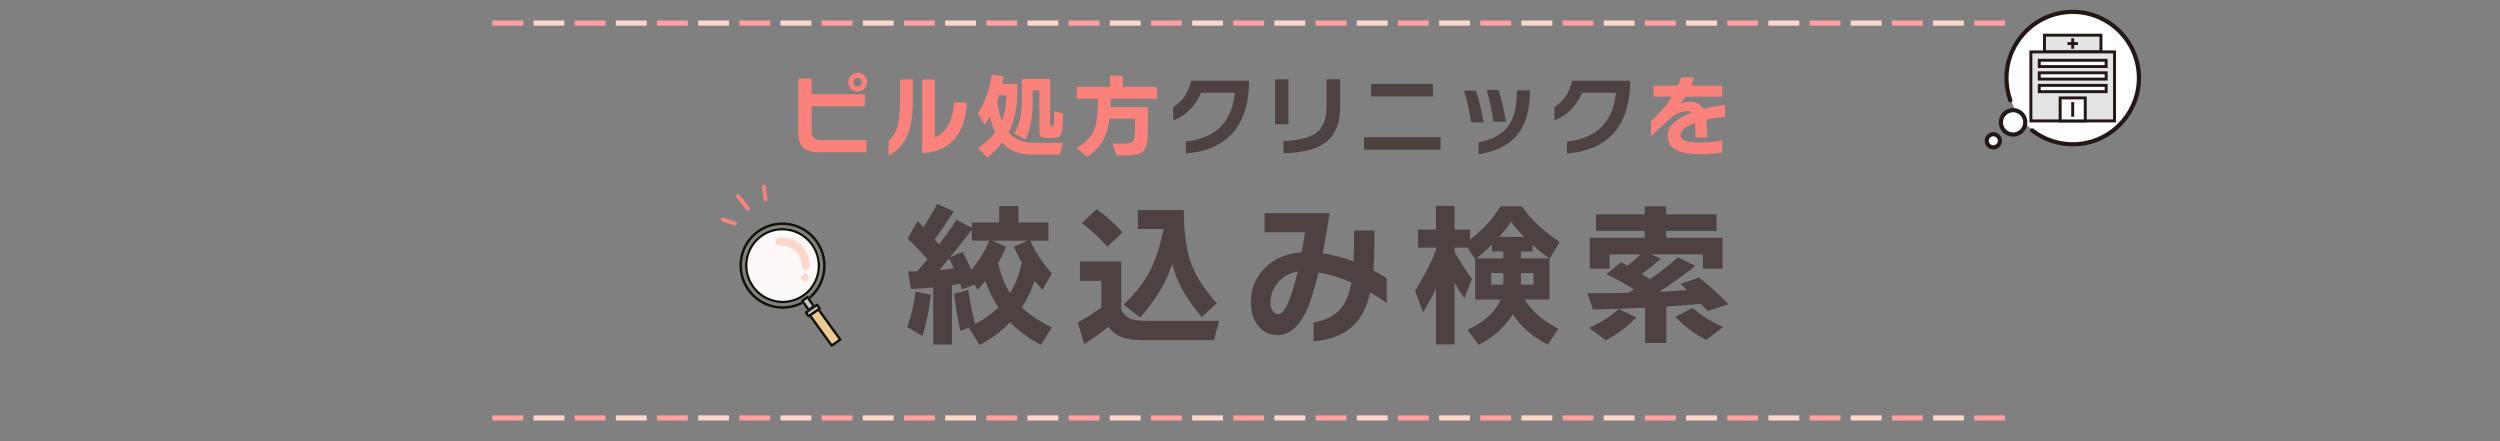 <?xml version="1.0" encoding="UTF-8"?>
<svg id="_レイヤー_2" data-name="レイヤー 2" xmlns="http://www.w3.org/2000/svg" viewBox="0 0 975 172">
  <rect x="0" y="0" width="975" height="172" fill="#808080" stroke="none"/>
  <defs>
    <style>
      .cls-1 {
        fill: none;
      }

      .cls-2 {
        fill: #e3e4e4;
      }

      .cls-3 {
        fill: #4d4141;
      }

      .cls-4 {
        fill: #231815;
      }

      .cls-5 {
        fill: #fff;
      }

      .cls-6 {
        fill: #121209;
      }

      .cls-7 {
        fill: #ffd7ca;
      }

      .cls-8 {
        fill: #ff9f9f;
      }

      .cls-9 {
        fill: #fcf9f8;
      }

      .cls-10 {
        fill: #fa827b;
      }

      .cls-11 {
        fill: #c6c6c5;
      }

      .cls-12 {
        fill: #eeca93;
      }
    </style>
  </defs>
  <g id="_レイヤー_1-2" data-name="レイヤー 1">
    <g>
      <rect class="cls-1" width="975" height="172"/>
      <g>
        <rect class="cls-7" x="368.6" y="8" width="12.04" height="2"/>
        <rect class="cls-8" x="384.66" y="8" width="12.04" height="2"/>
        <rect class="cls-7" x="336.5" y="8" width="12.04" height="2"/>
        <rect class="cls-8" x="352.55" y="8" width="12.04" height="2"/>
        <rect class="cls-7" x="400.71" y="8" width="12.04" height="2"/>
        <rect class="cls-8" x="448.87" y="8" width="12.04" height="2"/>
        <rect class="cls-8" x="416.77" y="8" width="12.04" height="2"/>
        <rect class="cls-7" x="464.93" y="8" width="12.04" height="2"/>
        <rect class="cls-7" x="432.82" y="8" width="12.04" height="2"/>
        <rect class="cls-7" x="304.39" y="8" width="12.04" height="2"/>
        <rect class="cls-7" x="240.17" y="8" width="12.04" height="2"/>
        <rect class="cls-7" x="208.07" y="8" width="12.04" height="2"/>
        <rect class="cls-8" x="224.12" y="8" width="12.04" height="2"/>
        <rect class="cls-8" x="192.01" y="8" width="12.04" height="2"/>
        <rect class="cls-8" x="256.23" y="8" width="12.04" height="2"/>
        <rect class="cls-8" x="480.98" y="8" width="12.04" height="2"/>
        <rect class="cls-8" x="288.34" y="8" width="12.04" height="2"/>
        <rect class="cls-7" x="272.28" y="8" width="12.04" height="2"/>
        <rect class="cls-8" x="320.44" y="8" width="12.04" height="2"/>
        <rect class="cls-8" x="673.62" y="8" width="12.04" height="2"/>
        <rect class="cls-8" x="641.52" y="8" width="12.04" height="2"/>
        <rect class="cls-7" x="497.03" y="8" width="12.04" height="2"/>
        <rect class="cls-8" x="705.73" y="8" width="12.04" height="2"/>
        <rect class="cls-7" x="689.68" y="8" width="12.04" height="2"/>
        <rect class="cls-8" x="769.95" y="8" width="12.04" height="2"/>
        <rect class="cls-7" x="721.79" y="8" width="12.04" height="2"/>
        <rect class="cls-7" x="753.89" y="8" width="12.04" height="2"/>
        <rect class="cls-8" x="737.84" y="8" width="12.04" height="2"/>
        <rect class="cls-7" x="657.57" y="8" width="12.04" height="2"/>
        <rect class="cls-7" x="529.14" y="8" width="12.04" height="2"/>
        <rect class="cls-8" x="545.19" y="8" width="12.04" height="2"/>
        <rect class="cls-8" x="513.09" y="8" width="12.04" height="2"/>
        <rect class="cls-7" x="625.46" y="8" width="12.04" height="2"/>
        <rect class="cls-7" x="561.25" y="8" width="12.04" height="2"/>
        <rect class="cls-8" x="609.41" y="8" width="12.04" height="2"/>
        <rect class="cls-7" x="593.36" y="8" width="12.04" height="2"/>
        <rect class="cls-8" x="577.3" y="8" width="12.04" height="2"/>
      </g>
      <g>
        <rect class="cls-7" x="368.6" y="162" width="12.04" height="2"/>
        <rect class="cls-8" x="384.66" y="162" width="12.04" height="2"/>
        <rect class="cls-7" x="336.5" y="162" width="12.04" height="2"/>
        <rect class="cls-8" x="352.55" y="162" width="12.04" height="2"/>
        <rect class="cls-7" x="400.71" y="162" width="12.04" height="2"/>
        <rect class="cls-8" x="448.87" y="162" width="12.04" height="2"/>
        <rect class="cls-8" x="416.77" y="162" width="12.04" height="2"/>
        <rect class="cls-7" x="464.93" y="162" width="12.04" height="2"/>
        <rect class="cls-7" x="432.82" y="162" width="12.04" height="2"/>
        <rect class="cls-7" x="304.39" y="162" width="12.04" height="2"/>
        <rect class="cls-7" x="240.17" y="162" width="12.04" height="2"/>
        <rect class="cls-7" x="208.07" y="162" width="12.04" height="2"/>
        <rect class="cls-8" x="224.12" y="162" width="12.04" height="2"/>
        <rect class="cls-8" x="192.01" y="162" width="12.04" height="2"/>
        <rect class="cls-8" x="256.23" y="162" width="12.04" height="2"/>
        <rect class="cls-8" x="480.98" y="162" width="12.04" height="2"/>
        <rect class="cls-8" x="288.34" y="162" width="12.04" height="2"/>
        <rect class="cls-7" x="272.28" y="162" width="12.04" height="2"/>
        <rect class="cls-8" x="320.44" y="162" width="12.04" height="2"/>
        <rect class="cls-8" x="673.62" y="162" width="12.04" height="2"/>
        <rect class="cls-8" x="641.52" y="162" width="12.04" height="2"/>
        <rect class="cls-7" x="497.03" y="162" width="12.04" height="2"/>
        <rect class="cls-8" x="705.73" y="162" width="12.04" height="2"/>
        <rect class="cls-7" x="689.68" y="162" width="12.04" height="2"/>
        <rect class="cls-8" x="769.95" y="162" width="12.04" height="2"/>
        <rect class="cls-7" x="721.79" y="162" width="12.04" height="2"/>
        <rect class="cls-7" x="753.89" y="162" width="12.04" height="2"/>
        <rect class="cls-8" x="737.84" y="162" width="12.04" height="2"/>
        <rect class="cls-7" x="657.57" y="162" width="12.04" height="2"/>
        <rect class="cls-7" x="529.14" y="162" width="12.04" height="2"/>
        <rect class="cls-8" x="545.19" y="162" width="12.04" height="2"/>
        <rect class="cls-8" x="513.09" y="162" width="12.04" height="2"/>
        <rect class="cls-7" x="625.46" y="162" width="12.04" height="2"/>
        <rect class="cls-7" x="561.25" y="162" width="12.04" height="2"/>
        <rect class="cls-8" x="609.41" y="162" width="12.04" height="2"/>
        <rect class="cls-7" x="593.36" y="162" width="12.04" height="2"/>
        <rect class="cls-8" x="577.3" y="162" width="12.04" height="2"/>
      </g>
      <g>
        <path class="cls-10" d="M337.87,59.38h-18.22c-2.9,0-4.99-.55-6.26-1.66-1.34-1.16-2.02-3.08-2.02-5.77v-21.3h5.13v6.09h20.84v4.67h-20.84v9.59c0,1.39.35,2.36,1.06,2.9.64.52,1.72.78,3.26.78h17.06v4.71ZM338.15,32.06c0,1.01-.36,1.88-1.08,2.58-.72.71-1.59,1.06-2.6,1.06s-1.88-.35-2.58-1.06c-.71-.71-1.06-1.57-1.06-2.58s.35-1.88,1.06-2.6c.71-.72,1.57-1.08,2.58-1.08s1.88.36,2.6,1.08c.72.72,1.08,1.59,1.08,2.6ZM336.13,32.06c0-.45-.17-.84-.5-1.17-.33-.33-.72-.5-1.17-.5s-.83.17-1.15.5c-.32.33-.48.72-.48,1.17s.16.83.48,1.15.7.48,1.15.48.84-.16,1.17-.48c.33-.32.5-.7.5-1.15Z"/>
        <path class="cls-10" d="M355.99,40.13c0,5.87-.9,10.51-2.69,13.91-1.44,2.74-3.68,4.99-6.72,6.76v-5.77c1.42-1.39,2.45-2.97,3.11-4.74.87-2.41,1.31-5.66,1.31-9.77v-9.52h4.99v9.13ZM377.04,39.98c-.59,12.41-6.38,19.01-17.38,19.82v-28.81h4.92v22.51c2.31-.75,4.12-2.42,5.41-4.99,1.18-2.31,1.88-5.15,2.09-8.53h4.95Z"/>
        <path class="cls-10" d="M396.72,36.55c0,5.78-1.12,10.81-3.36,15.08,2.38,2.74,5.77,4.1,10.16,4.1h11.04l-1.2,4.53h-11.39c-4.62,0-8.34-1.56-11.15-4.67-1.6,2.1-3.54,4.02-5.8,5.77l-3.54-3.61c2.81-1.93,5.04-4,6.69-6.19-.9-1.82-1.6-3.84-2.12-6.09-.64,1.08-1.31,2.13-2.02,3.15l-2.69-4.42c2.69-3.82,4.52-8.83,5.48-15.04l4.56.5c-.21,1.32-.39,2.35-.53,3.08h5.87v3.82ZM390.7,47.1c1.18-2.83,1.77-6.16,1.77-9.98h-2.72c-.26.85-.53,1.65-.81,2.41.33,2.9.92,5.43,1.77,7.57ZM414.55,44.27c0,3.07-.11,5.21-.32,6.44-.21,1.32-.64,2.19-1.27,2.62-.5.31-1.42.46-2.76.46h-1.88c-1.2,0-2-.21-2.39-.62-.39-.41-.58-1.29-.58-2.64v-15.29h-2.62v4.57c0,6.06-.96,10.93-2.87,14.62l-4.32-2.34c1.98-3.07,2.97-7.5,2.97-13.31v-8h11.04v17.52c0,.4.01.64.04.71.07.19.25.28.53.28h.18c.38,0,.61-.31.69-.92.08-.61.12-2.3.12-5.06l3.43.96Z"/>
        <path class="cls-10" d="M433.2,38.53c0,1.34-.02,2.43-.07,3.26h14.54v9.27c0,4.11-.6,6.76-1.81,7.96-1.04,1.04-3.3,1.56-6.79,1.56h-3.61l-1.56-4.57h4.46c1.93,0,3.13-.29,3.59-.87.46-.58.69-2.01.69-4.3v-4.53h-9.91c-.45,3.42-1.32,6.26-2.62,8.53-1.39,2.5-3.41,4.59-6.05,6.26l-4.14-3.36c3.61-2.1,5.97-4.69,7.08-7.79.8-2.26,1.2-6.08,1.2-11.43h-8.28v-4.64h12.99v-4.39h4.99v4.39h13.34v4.64h-18.05Z"/>
        <path class="cls-3" d="M481.89,50.46c-4.18,5.57-10.64,8.69-19.39,9.38v-4.64c11.63-1.3,18-7.64,19.11-19.04h-13.2c-.99,2.48-2.43,4.66-4.32,6.55-1.93,1.96-4.1,3.37-6.51,4.25v-5.17c3.63-2.36,5.96-5.79,6.97-10.3h22.58c0,7.97-1.75,14.3-5.24,18.97Z"/>
        <path class="cls-3" d="M502.49,48.48h-5.24v-17.55h5.24v17.55ZM522.66,41.65c0,6.3-1.84,10.89-5.52,13.77-3.49,2.71-9.02,4.16-16.6,4.35v-4.71c5.85-.31,10-1.31,12.46-3.01,2.9-2,4.35-5.46,4.35-10.37v-10.76h5.31v10.72Z"/>
        <path class="cls-3" d="M561.83,58.39h-29.87v-4.88h29.87v4.88ZM558.83,37.61h-24.1v-4.88h24.1v4.88Z"/>
        <path class="cls-3" d="M578.61,47.7h-4.85c-.59-4.08-1.52-8.2-2.8-12.35h4.64c1.23,3.73,2.23,7.84,3.01,12.35ZM596.66,35.77c0,7.46-1.73,13.18-5.2,17.16-3.26,3.77-8.19,6.17-14.79,7.18v-4.57c5.5-1.13,9.4-3.33,11.71-6.58,2.12-3,3.19-7.41,3.19-13.23v-.5h5.1v.53ZM587.31,47.42h-4.88c-.57-4.03-1.44-8.15-2.62-12.35h4.64c1.06,3.23,2.02,7.35,2.87,12.35Z"/>
        <path class="cls-3" d="M630.52,50.46c-4.18,5.57-10.64,8.69-19.39,9.38v-4.64c11.63-1.3,18-7.64,19.11-19.04h-13.2c-.99,2.48-2.43,4.66-4.32,6.55-1.93,1.96-4.1,3.37-6.51,4.25v-5.17c3.63-2.36,5.96-5.79,6.97-10.3h22.58c0,7.97-1.75,14.3-5.24,18.97Z"/>
        <path class="cls-10" d="M672.77,45.58c-2.57.21-5.01.58-7.33,1.1.24,1.75.35,4.05.35,6.9h-4.56c0-2.34-.07-4.2-.21-5.59-3.77,1.42-5.66,2.96-5.66,4.64,0,2.01,2.54,3.01,7.61,3.01,2.45,0,5.34-.26,8.67-.78v4.67c-3.07.38-5.97.57-8.71.57-3.94,0-6.9-.47-8.88-1.42-2.45-1.16-3.68-3.1-3.68-5.84,0-3.49,3.1-6.48,9.31-8.95-.42-.4-.92-.6-1.49-.6-2.48,0-5,1.18-7.57,3.54-1.32,1.27-3.56,3.35-6.72,6.23v-5.91c3.28-2.81,5.99-5.96,8.14-9.45h-7.18v-4.28h9.48c.42-.92.85-2,1.27-3.26h5.13c-.52,1.44-.94,2.52-1.27,3.26h12.21v4.28h-14.37c-.54.92-1.17,1.88-1.88,2.87,1.08-.61,2.32-.92,3.72-.92,2.41,0,4.1.92,5.1,2.76,2.85-.75,5.7-1.23,8.53-1.42v4.6Z"/>
      </g>
      <g>
        <circle class="cls-5" cx="808.35" cy="30.44" r="25.57" transform="translate(476.82 768.31) rotate(-67.96)"/>
        <path class="cls-4" d="M808.38,57.08c-5.87,0-11.65-1.95-16.35-5.59-.36-.28-.42-.79-.14-1.14s.79-.42,1.14-.14c5.53,4.29,12.65,6.07,19.54,4.9,13.59-2.33,22.76-15.28,20.44-28.87-2.33-13.59-15.27-22.76-28.87-20.44-13.59,2.33-22.76,15.28-20.44,28.87.25,1.43.62,2.85,1.1,4.21.15.42-.07.89-.49,1.04-.42.15-.89-.07-1.04-.49-.52-1.45-.91-2.96-1.17-4.48-2.48-14.48,7.29-28.28,21.77-30.75,14.48-2.48,28.28,7.29,30.75,21.77,2.48,14.48-7.29,28.28-21.77,30.75-1.48.25-2.98.38-4.46.38Z"/>
        <g>
          <circle class="cls-5" cx="785.11" cy="47.72" r="4.76" transform="translate(61.33 355.64) rotate(-26.52)"/>
          <path class="cls-4" d="M785.1,53.29c-.63,0-1.27-.11-1.9-.34-1.4-.51-2.52-1.53-3.15-2.88s-.7-2.86-.19-4.26c1.05-2.89,4.26-4.38,7.15-3.33,2.89,1.05,4.38,4.26,3.33,7.15-.82,2.26-2.97,3.67-5.24,3.67ZM785.1,43.77c-.57,0-1.13.12-1.66.37-.95.45-1.68,1.24-2.04,2.23-.36.99-.31,2.06.13,3.02.45.95,1.24,1.68,2.23,2.04,2.04.74,4.31-.31,5.05-2.36.36-.99.31-2.06-.13-3.02-.45-.95-1.24-1.68-2.23-2.04-.44-.16-.9-.24-1.35-.24Z"/>
        </g>
        <g>
          <path class="cls-5" d="M774.88,55.35c.25,1.39,1.57,2.32,2.97,2.08,1.39-.25,2.32-1.57,2.08-2.97-.25-1.39-1.57-2.32-2.97-2.08-1.39.25-2.32,1.57-2.08,2.97Z"/>
          <path class="cls-4" d="M777.4,58.29c-1.61,0-3.04-1.15-3.32-2.79h0c-.16-.89.04-1.78.56-2.52s1.29-1.23,2.18-1.39c.89-.16,1.78.04,2.52.56.74.52,1.23,1.29,1.39,2.18.32,1.83-.91,3.59-2.74,3.91-.2.03-.39.05-.59.05ZM775.68,55.21c.17.95,1.07,1.59,2.02,1.42.95-.17,1.58-1.08,1.42-2.02-.08-.46-.34-.86-.72-1.13-.38-.27-.85-.37-1.31-.29-.46.08-.86.34-1.13.72-.27.38-.37.85-.29,1.31h0Z"/>
        </g>
        <g>
          <g>
            <rect class="cls-2" x="797.35" y="13.72" width="22.02" height="6.52"/>
            <path class="cls-4" d="M819.94,20.82h-23.17v-7.67h23.17v7.67ZM797.92,19.67h20.87v-5.37h-20.87v5.37Z"/>
          </g>
          <g>
            <rect class="cls-2" x="792.05" y="20.25" width="32.62" height="26.91"/>
            <path class="cls-4" d="M825.24,47.73h-33.77v-28.06h33.77v28.06ZM792.62,46.58h31.47v-25.76h-31.47v25.76Z"/>
          </g>
          <g>
            <rect class="cls-5" x="795.31" y="23.51" width="26.09" height="2.45"/>
            <path class="cls-4" d="M821.98,26.53h-27.24v-3.6h27.24v3.6ZM795.88,25.38h24.94v-1.3h-24.94v1.3Z"/>
          </g>
          <g>
            <rect class="cls-5" x="795.31" y="28.4" width="26.09" height="2.45"/>
            <path class="cls-4" d="M821.98,31.42h-27.24v-3.6h27.24v3.6ZM795.88,30.27h24.94v-1.3h-24.94v1.3Z"/>
          </g>
          <g>
            <rect class="cls-5" x="795.31" y="33.29" width="26.09" height="2.45"/>
            <path class="cls-4" d="M821.98,36.32h-27.24v-3.6h27.24v3.6ZM795.88,35.17h24.94v-1.3h-24.94v1.3Z"/>
          </g>
          <g>
            <rect class="cls-5" x="803.46" y="38.19" width="9.79" height="8.97"/>
            <path class="cls-4" d="M813.82,47.73h-10.94v-10.12h10.94v10.12ZM804.04,46.58h8.63v-7.82h-8.63v7.82Z"/>
          </g>
          <rect class="cls-4" x="807.78" y="39.82" width="1.15" height="5.71"/>
          <g>
            <rect class="cls-4" x="806.32" y="16.41" width="4.08" height="1.15"/>
            <rect class="cls-4" x="807.78" y="14.95" width="1.15" height="4.08"/>
          </g>
        </g>
      </g>
      <g>
        <g>
          <path class="cls-3" d="M363.05,114.99c-.68,5.8-1.78,11.16-3.3,16.08l-5.94-3.54c1.48-3.84,2.58-8.44,3.3-13.8l5.94,1.26ZM371.27,134.37h-7.32v-22.26c-2.44.24-5.34.44-8.7.6l-1.08-6.84,3.54-.06c.92-1.04,2.26-2.6,4.02-4.68-2.4-2.72-5-5.42-7.8-8.1l3.96-6.84c.52.56,1.26,1.36,2.22,2.4,2.04-3.08,3.84-6.1,5.4-9.06l6.48,2.88c-2.44,3.88-4.94,7.54-7.5,10.98l1.74,1.98c2.56-3.36,4.82-6.56,6.78-9.6l6,3.06v-2.04h10.68v-6.42h7.5v6.42h11.7v7.08h-7.02c1.84,4.36,4.62,8.6,8.34,12.72l-3.66,6.48c-1.08-1.2-2.1-2.36-3.06-3.48-1.32,3.84-2.98,7.28-4.98,10.32,2.92,2.76,6.82,5.36,11.7,7.8l-4.26,6.78c-4.8-2.56-8.8-5.5-12-8.82-3.24,3.44-7.22,6.4-11.94,8.88l-4.14-6.78-3.3,1.26c-.96-3.92-1.78-8.72-2.46-14.4l5.52-1.56c.64,4.8,1.54,9.24,2.7,13.32,3.64-2,6.66-4.16,9.06-6.48-2.04-3.08-3.74-6.52-5.1-10.32-.52.64-1.54,1.78-3.06,3.42l-1.14-2.04-4.86,1.86-.78-2.16c-.72.12-1.78.3-3.18.54v23.16ZM366.35,105.33c1.64-.12,3.52-.34,5.64-.66-.56-1.28-1.18-2.58-1.86-3.9l-3.78,4.56ZM370.49,100.35l4.98-2.1c1.2,2.32,2.32,4.64,3.36,6.96,3.04-3.56,5.38-7.34,7.02-11.34h-6.84v-4.38c-2.6,3.52-5.44,7.14-8.52,10.86ZM393.89,114.33c2.12-3.4,3.66-7.36,4.62-11.88-1.2-2.08-2.22-4.16-3.06-6.24l5.28-2.34h-13.74l5.34,2.34c-.96,2.4-1.98,4.52-3.06,6.36,1,4.56,2.54,8.48,4.62,11.76Z"/>
          <path class="cls-3" d="M432.29,127.47c-3.28,2.6-6.42,4.84-9.42,6.72l-2.52-8.4c3.68-2.08,6.74-4.02,9.18-5.82v-10.44h-8.34v-7.56h16.08v18.54c.72,1.8,1.86,3.04,3.42,3.72,1.4.6,3.52.9,6.36.9h28.38l-1.98,7.5h-27.36c-3.48,0-6.16-.32-8.04-.96-2.24-.72-4.16-2.12-5.76-4.2ZM437.81,90.63l-5.94,5.58c-3.16-3.56-6.48-6.62-9.96-9.18l5.76-5.46c3.2,2.2,6.58,5.22,10.14,9.06ZM457.19,102.93c-2.48,7.44-6.66,14.38-12.54,20.82l-6.48-4.92c4.6-4.32,8.1-8.84,10.5-13.56,2.08-4.16,3.8-9.48,5.16-15.96h-10.08v-7.38h17.94c0,8.48.91,15.29,2.73,20.43,1.82,5.14,5.19,10.43,10.11,15.87l-5.82,5.4c-6-6.84-9.84-13.74-11.52-20.7Z"/>
          <path class="cls-3" d="M540.83,118.11c-2-1.36-4.16-2.72-6.48-4.08-1.28,5.72-3.5,10.08-6.66,13.08-3.6,3.4-8.72,5.4-15.36,6v-7.38c4.52-.76,7.92-2.42,10.2-4.98,2.2-2.4,3.7-5.92,4.5-10.56-4.32-1.96-8.6-3.26-12.84-3.9-1.72,7.12-3.34,12.24-4.86,15.36-2.92,6.04-6.68,9.06-11.28,9.06-2.8,0-5.14-1.08-7.02-3.24-2.12-2.36-3.18-5.54-3.18-9.54,0-5.2,1.74-9.6,5.22-13.2,3.68-3.8,8.54-5.9,14.58-6.3.44-2.32.88-4.94,1.32-7.86h-15.78v-7.44h25.38c-.8,5.32-1.72,10.54-2.76,15.66,3.92.56,7.94,1.62,12.06,3.18.16-3.08.24-7.1.24-12.06h7.92c0,6.96-.14,12.16-.42,15.6,2,1.04,3.74,2.04,5.22,3v9.6ZM506.09,105.93c-3.2.48-5.8,1.96-7.8,4.44-1.88,2.28-2.82,4.8-2.82,7.56,0,1.44.3,2.56.9,3.36.6.8,1.3,1.2,2.1,1.2,2.48,0,5.02-5.52,7.62-16.56Z"/>
          <path class="cls-3" d="M560.03,112.53c-1.48,3.08-3.16,6.2-5.04,9.36l-3.12-8.52c3.32-5.24,6.04-10.46,8.16-15.66v-1.14h-6.96v-7.02h6.96v-9.24h7.26v9.24h6v3.9c4.96-3.8,8.94-8.14,11.94-13.02h8.22c3.4,4.96,8.34,9.6,14.82,13.92l-3.9,6.54-.06-.06v15.96h-9.66c2.56,4.4,6.92,8.2,13.08,11.4l-4.08,6.24c-6-3.08-10.54-7.04-13.62-11.88-3.04,4.92-7.48,8.9-13.32,11.94l-4.44-5.88c6.56-2.96,10.9-6.9,13.02-11.82h-9.96v-15.72l-3-4.5h-5.04v1.62c1.72,3.24,3.98,6.78,6.78,10.62l-2.94,7.56c-1.36-1.92-2.64-3.94-3.84-6.06v24h-7.26v-21.78ZM586.31,100.77v-2.7h-4.44v-2.7c-2.12,2.12-4.1,3.92-5.94,5.4h10.38ZM586.31,106.47h-4.74v4.56h4.74v-4.56ZM584.69,92.37h9.72c-2.08-2.08-3.78-4.04-5.1-5.88-1.2,1.8-2.74,3.76-4.62,5.88ZM597.71,98.07h-4.56v2.7h11.04c-2.12-1.48-4.28-3.22-6.48-5.22v2.52ZM598.07,111.03v-4.56h-4.92v4.56h4.92Z"/>
          <path class="cls-3" d="M649.85,133.77h-8.28v-13.74c-6.8.32-13.58.54-20.34.66l-2.16-6.36c5.2.04,10.54,0,16.02-.12.84-.52,1.58-.96,2.22-1.32-3.48-2.2-7.08-4.18-10.8-5.94l5.7-4.68c.36.2,1.2.66,2.52,1.38,1.76-1.36,3.48-2.84,5.16-4.44h-12.18v5.58h-7.68v-12.06h21.42v-2.7h-19.02v-6.42h19.02v-3.12h8.34v3.12h19.68v6.42h-19.68v2.7h22.02v12.06h-7.68v-5.58h-20.22l3.84,1.68c-2.08,1.84-4.56,3.84-7.44,6,.6.4,1.64,1.08,3.12,2.04,3.88-2.68,7.54-5.54,10.98-8.58l6.78,3.36c-4.6,3.64-9.3,7-14.1,10.08,4.2-.2,7.84-.42,10.92-.66-.56-.52-1.42-1.32-2.58-2.4l7.2-2.52c4,3.24,7.84,6.72,11.52,10.44l-8.16,2.64-2.58-2.76c-5.32.44-9.84.78-13.56,1.02v14.22ZM638.15,123.81c-3.56,3.72-7.52,6.68-11.88,8.88l-6.54-4.8c4.52-2.04,8.38-4.5,11.58-7.38l6.84,3.3ZM671.99,127.59l-6.6,4.92c-4.08-1.96-8.1-4.94-12.06-8.94l6.78-3.48c3,2.72,6.96,5.22,11.88,7.5Z"/>
        </g>
        <g>
          <path class="cls-5" d="M297.35,92.28c6.21-4.31,14.78-2.73,19.1,3.51,4.33,6.24,2.8,14.82-3.41,19.12-6.21,4.31-14.78,2.73-19.1-3.51-4.33-6.24-2.8-14.82,3.41-19.12ZM315.92,103.46c-.41-4.71-2.59-7.29-4.35-8.63-2.57-1.95-5.77-2.45-7.81-2.07-.87.16-1.45,1-1.29,1.88.16.88,1,1.45,1.88,1.29,1.08-.2,3.38.03,5.27,1.47,1.8,1.37,2.84,3.51,3.09,6.34.08.89.86,1.54,1.74,1.47.29-.03.55-.13.78-.28.46-.32.74-.87.69-1.46ZM315.14,107.5c-.48-.69-1.42-.87-2.11-.4-.68.47-.85,1.42-.37,2.11.48.69,1.42.87,2.11.39.68-.47.85-1.42.37-2.11Z"/>
          <polygon class="cls-12" points="319.1 121.32 327.07 132.34 324.48 134.14 316.5 123.12 319.1 121.32"/>
          <polygon class="cls-11" points="314.98 121.98 318.56 119.49 319.07 120.22 318.95 120.3 315.6 122.62 315.48 122.71 314.98 121.98"/>
          <polygon class="cls-11" points="314.81 116.53 316.77 119.35 315.47 120.25 313.52 117.43 314.38 116.83 314.81 116.53"/>
          <path class="cls-9" d="M317.21,95.26c-4.62-6.66-13.76-8.33-20.38-3.74-6.62,4.59-8.26,13.75-3.64,20.4,4.62,6.66,13.76,8.33,20.38,3.74,6.62-4.6,8.26-13.75,3.64-20.4Z"/>
          <path class="cls-7" d="M311.57,94.83c1.76,1.34,3.94,3.92,4.35,8.63.05.6-.23,1.14-.69,1.46-.22.15-.49.26-.78.28-.89.08-1.67-.58-1.74-1.47-.25-2.84-1.29-4.97-3.09-6.34-1.89-1.44-4.19-1.67-5.27-1.47-.88.16-1.71-.42-1.88-1.29-.16-.87.42-1.71,1.29-1.88,2.04-.38,5.24.12,7.81,2.07Z"/>
          <path class="cls-7" d="M313.03,107.1c.68-.47,1.63-.3,2.11.4.48.69.31,1.64-.37,2.11-.68.47-1.63.3-2.11-.39-.48-.69-.32-1.64.37-2.11Z"/>
          <path class="cls-6" d="M315.53,115.95l2.12,3.05-2.05,1.42-.12-.18,1.3-.9-1.96-2.82-.44.3c.4-.28.79-.57,1.15-.88Z"/>
          <path class="cls-6" d="M313.52,117.43l1.96,2.82.12.18-.76.52-2.15-3.1c.57-.3,1.14-.64,1.69-1.02l-.86.6Z"/>
          <path class="cls-6" d="M317.79,119.2c.14.21.09.5-.12.64l-2.05,1.42c-.21.15-.5.09-.64-.12l-.14-.2.76-.52,2.05-1.42.14.2Z"/>
          <path class="cls-6" d="M315.31,115.63l.22.32c-.37.31-.75.6-1.15.88-.55.38-1.11.72-1.69,1.02l-.19-.28c-.15-.21-.09-.5.12-.64l1.23-.86h0s.81-.57.81-.57c.21-.15.5-.09.64.12Z"/>
          <path class="cls-6" d="M327.07,132.34l-7.97-11.03.76-.52,8.24,11.4c.14.21.09.5-.12.64l-3.35,2.33c-.21.15-.5.09-.64-.12l-8.24-11.4.76-.52,7.97,11.03,2.6-1.8Z"/>
          <path class="cls-6" d="M319.86,120.79l-.76.52-2.6,1.8-.76.52-.26-.38c-.15-.21-.09-.5.12-.64l3.35-2.33c.21-.14.5-.09.64.12l.26.38Z"/>
          <path class="cls-6" d="M317.67,119.84c.21-.15.26-.43.12-.64l-.14-.2.77-.53c.21-.15.5-.09.64.12l1.03,1.49c.14.21.09.5-.12.64l-.12.08-.26-.38c-.15-.21-.43-.26-.64-.12l.12-.08-.51-.73-3.58,2.49.51.73.12-.08c-.21.15-.26.43-.12.64l.26.38-.12.08c-.21.14-.5.09-.64-.12l-1.03-1.49c-.15-.21-.09-.5.12-.64l.77-.53.14.2c.14.21.43.26.64.12l2.05-1.42Z"/>
          <path class="cls-6" d="M316.45,95.78c-4.33-6.24-12.9-7.81-19.1-3.51-6.21,4.31-7.74,12.88-3.41,19.12,4.33,6.24,12.9,7.81,19.1,3.51,6.21-4.31,7.74-12.88,3.41-19.12ZM296.82,91.52c6.63-4.6,15.77-2.92,20.38,3.74,4.62,6.66,2.98,15.81-3.64,20.4-6.62,4.59-15.77,2.92-20.38-3.74-4.62-6.66-2.98-15.81,3.64-20.4Z"/>
          <path class="cls-6" d="M318.2,94.57c-5-7.21-14.9-9.02-22.07-4.05-7.17,4.97-8.94,14.88-3.94,22.09,5,7.2,14.89,9.02,22.06,4.05l-1.29.9c-.22.15-.27.45-.12.67l.2.29c-7.39,3.88-16.75,1.7-21.65-5.36-5.3-7.64-3.42-18.16,4.18-23.43,7.61-5.28,18.11-3.35,23.41,4.29,5.01,7.22,3.61,17-2.97,22.51l-.24-.34c-.15-.22-.45-.27-.67-.12l-.85.59c7.17-4.97,8.94-14.88,3.94-22.09Z"/>
          <g>
            <path class="cls-10" d="M292.42,81.14c.09.29,0,.63-.25.83-.33.26-.81.21-1.08-.12l-3.93-4.93c-.26-.33-.21-.81.12-1.08.33-.26.81-.21,1.08.12l3.93,4.93c.06.08.1.16.13.25Z"/>
            <path class="cls-10" d="M298.64,72.54s.02.09.03.13l.65,4.97c.05.42-.24.81-.66.86-.42.05-.81-.24-.86-.66l-.65-4.97c-.05-.42.24-.81.66-.86.37-.05.72.18.83.53Z"/>
            <path class="cls-10" d="M287.39,86.96c.05.15.05.31,0,.47-.13.4-.57.62-.97.49l-4.65-1.55c-.4-.13-.62-.57-.49-.97.13-.4.57-.62.97-.49l4.65,1.55c.24.08.42.27.49.5Z"/>
          </g>
        </g>
      </g>
    </g>
  </g>
</svg>